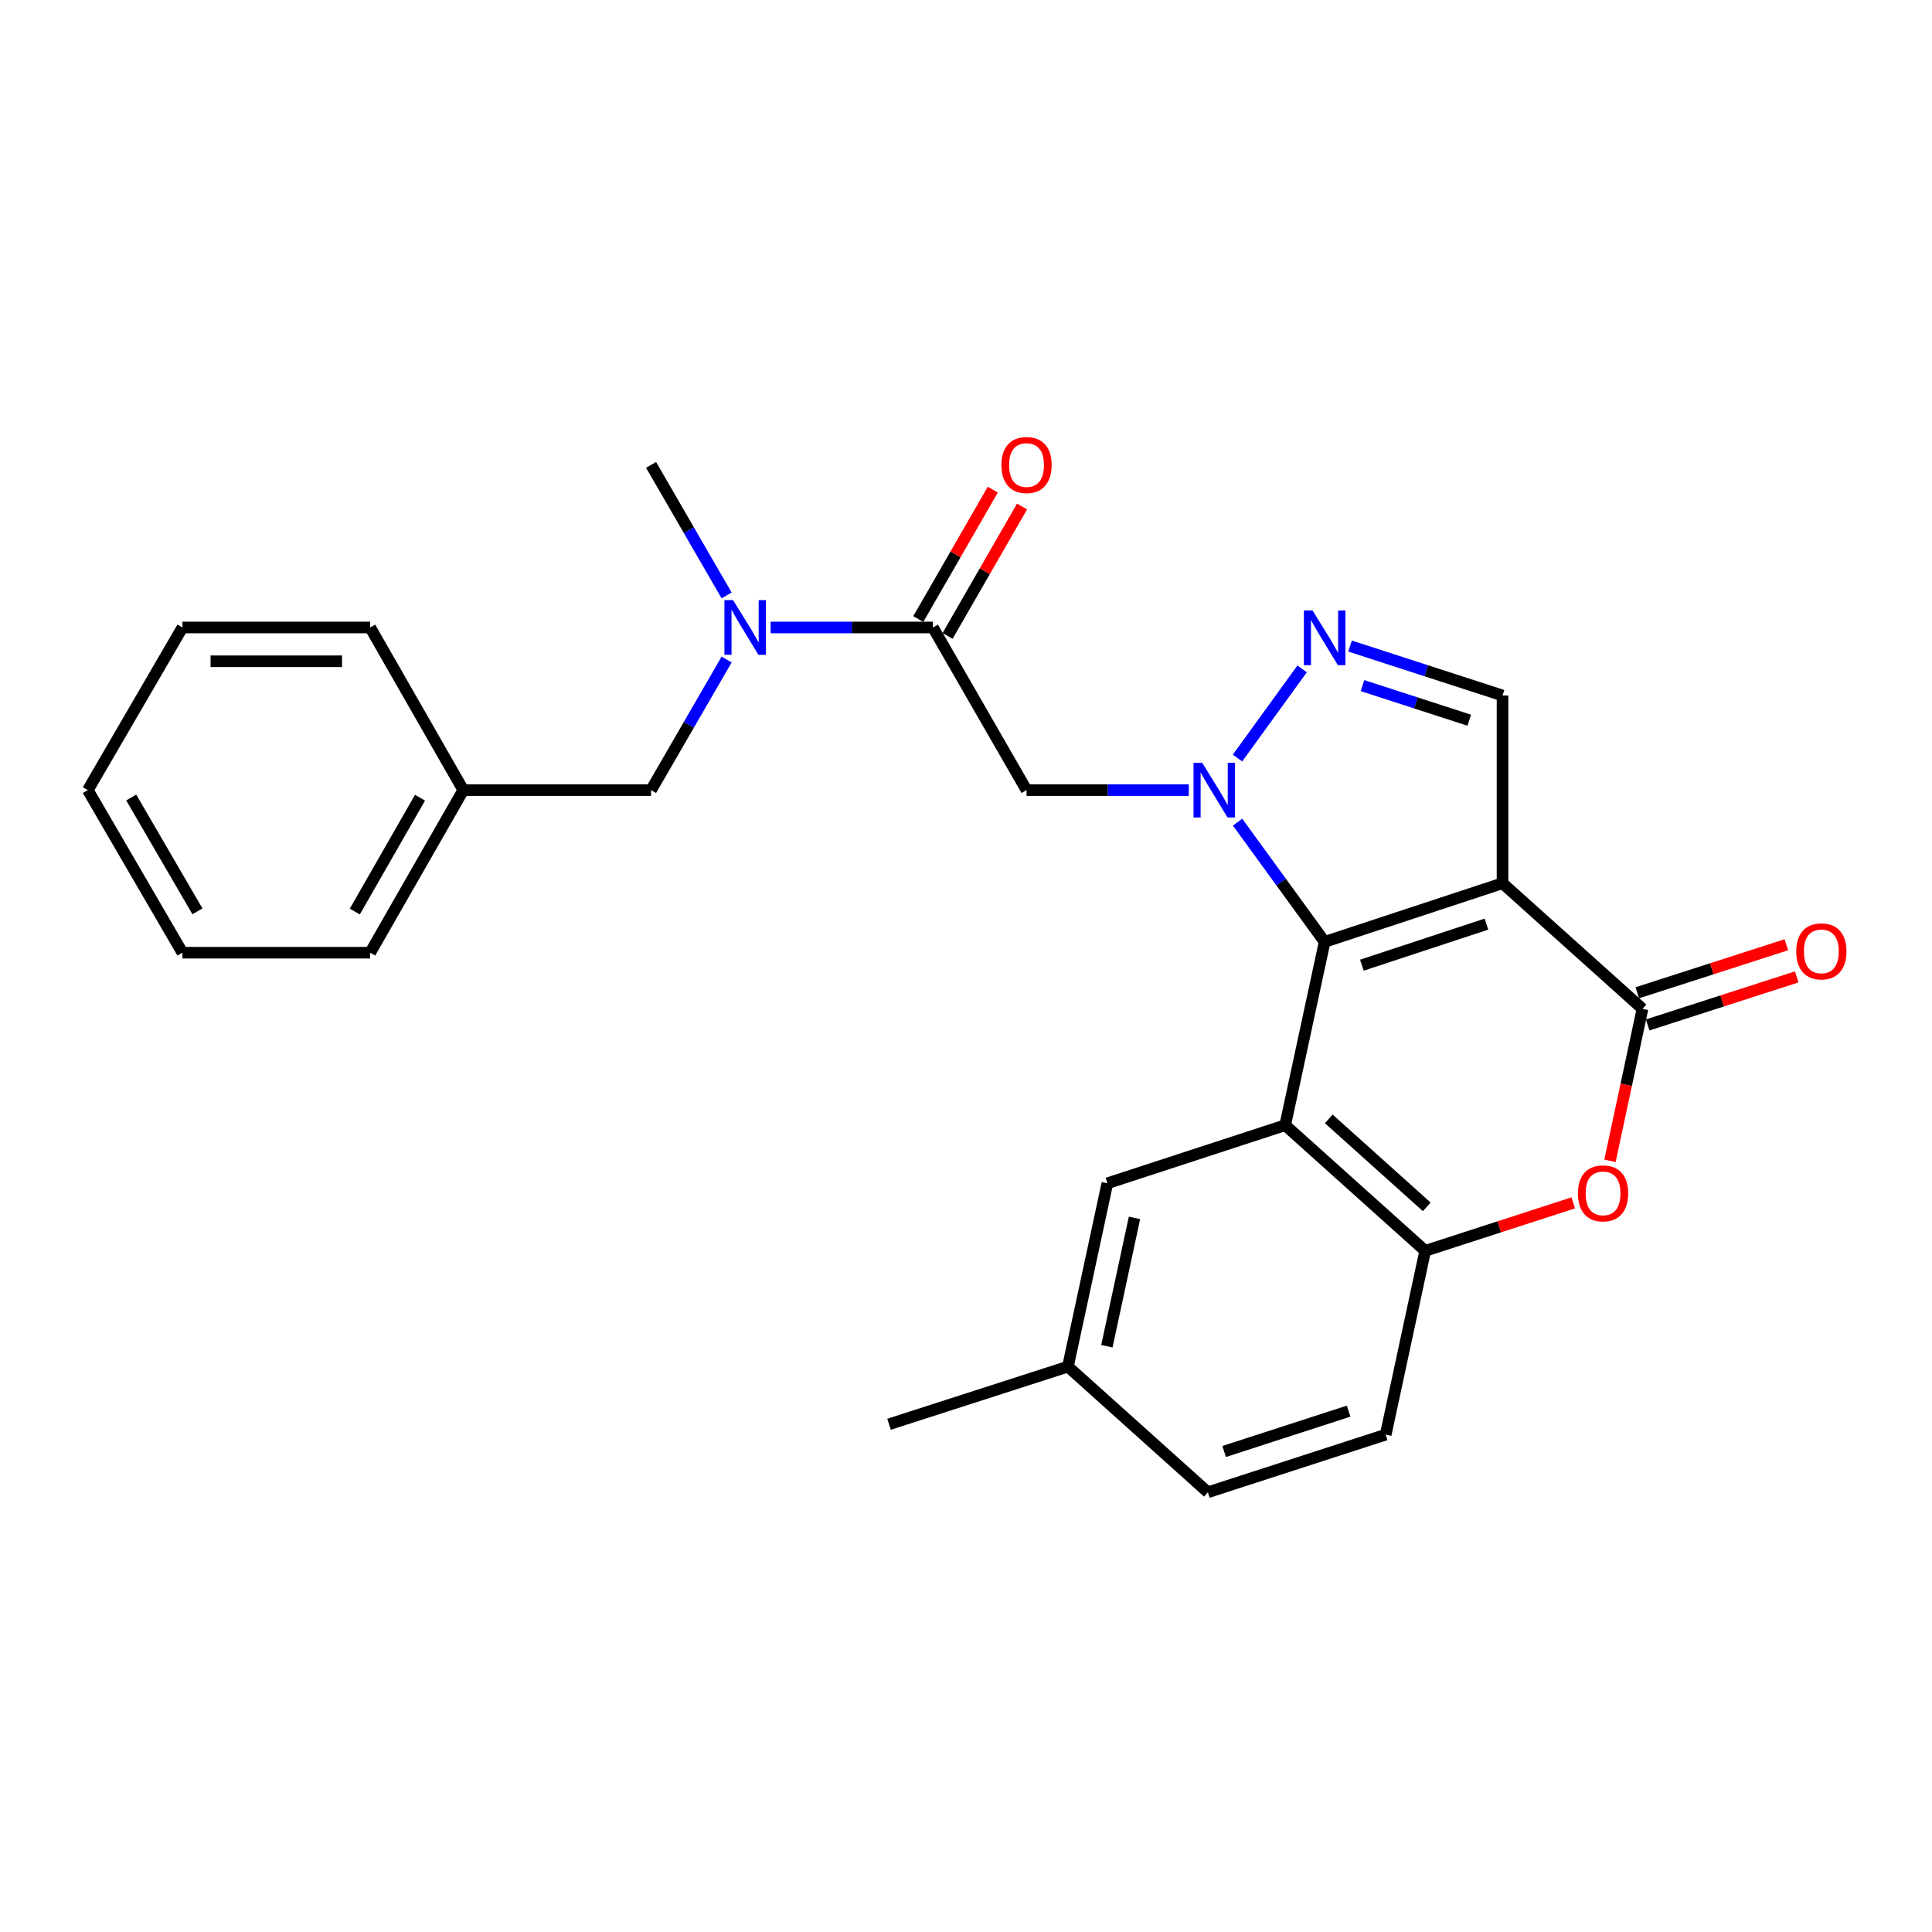 <?xml version='1.0' encoding='iso-8859-1'?>
<svg version='1.1' baseProfile='full'
              xmlns='http://www.w3.org/2000/svg'
                      xmlns:rdkit='http://www.rdkit.org/xml'
                      xmlns:xlink='http://www.w3.org/1999/xlink'
                  xml:space='preserve'
width='1000px' height='1000px' viewBox='0 0 1000 1000'>
<!-- END OF HEADER -->
<rect style='opacity:1.0;fill:#FFFFFF;stroke:none' width='1000' height='1000' x='0' y='0'> </rect>
<path class='bond-0' d='M 685.629,487.514 L 663.097,456.532' style='fill:none;fill-rule:evenodd;stroke:#000000;stroke-width:6px;stroke-linecap:butt;stroke-linejoin:miter;stroke-opacity:1' />
<path class='bond-0' d='M 663.097,456.532 L 640.565,425.549' style='fill:none;fill-rule:evenodd;stroke:#0000FF;stroke-width:6px;stroke-linecap:butt;stroke-linejoin:miter;stroke-opacity:1' />
<path class='bond-1' d='M 685.629,487.514 L 777.706,457.161' style='fill:none;fill-rule:evenodd;stroke:#000000;stroke-width:6px;stroke-linecap:butt;stroke-linejoin:miter;stroke-opacity:1' />
<path class='bond-1' d='M 704.916,499.57 L 769.37,478.324' style='fill:none;fill-rule:evenodd;stroke:#000000;stroke-width:6px;stroke-linecap:butt;stroke-linejoin:miter;stroke-opacity:1' />
<path class='bond-2' d='M 685.629,487.514 L 665.216,582.398' style='fill:none;fill-rule:evenodd;stroke:#000000;stroke-width:6px;stroke-linecap:butt;stroke-linejoin:miter;stroke-opacity:1' />
<path class='bond-4' d='M 640.527,392.368 L 673.974,346.218' style='fill:none;fill-rule:evenodd;stroke:#0000FF;stroke-width:6px;stroke-linecap:butt;stroke-linejoin:miter;stroke-opacity:1' />
<path class='bond-5' d='M 615.331,408.961 L 573.332,408.961' style='fill:none;fill-rule:evenodd;stroke:#0000FF;stroke-width:6px;stroke-linecap:butt;stroke-linejoin:miter;stroke-opacity:1' />
<path class='bond-5' d='M 573.332,408.961 L 531.333,408.961' style='fill:none;fill-rule:evenodd;stroke:#000000;stroke-width:6px;stroke-linecap:butt;stroke-linejoin:miter;stroke-opacity:1' />
<path class='bond-3' d='M 777.706,457.161 L 850.147,522.18' style='fill:none;fill-rule:evenodd;stroke:#000000;stroke-width:6px;stroke-linecap:butt;stroke-linejoin:miter;stroke-opacity:1' />
<path class='bond-7' d='M 777.706,457.161 L 777.706,359.984' style='fill:none;fill-rule:evenodd;stroke:#000000;stroke-width:6px;stroke-linecap:butt;stroke-linejoin:miter;stroke-opacity:1' />
<path class='bond-8' d='M 665.216,582.398 L 737.677,647.436' style='fill:none;fill-rule:evenodd;stroke:#000000;stroke-width:6px;stroke-linecap:butt;stroke-linejoin:miter;stroke-opacity:1' />
<path class='bond-8' d='M 687.767,579.139 L 738.49,624.665' style='fill:none;fill-rule:evenodd;stroke:#000000;stroke-width:6px;stroke-linecap:butt;stroke-linejoin:miter;stroke-opacity:1' />
<path class='bond-11' d='M 665.216,582.398 L 573.169,612.469' style='fill:none;fill-rule:evenodd;stroke:#000000;stroke-width:6px;stroke-linecap:butt;stroke-linejoin:miter;stroke-opacity:1' />
<path class='bond-12' d='M 852.829,530.503 L 891.404,518.075' style='fill:none;fill-rule:evenodd;stroke:#000000;stroke-width:6px;stroke-linecap:butt;stroke-linejoin:miter;stroke-opacity:1' />
<path class='bond-12' d='M 891.404,518.075 L 929.979,505.647' style='fill:none;fill-rule:evenodd;stroke:#FF0000;stroke-width:6px;stroke-linecap:butt;stroke-linejoin:miter;stroke-opacity:1' />
<path class='bond-12' d='M 847.466,513.857 L 886.041,501.429' style='fill:none;fill-rule:evenodd;stroke:#000000;stroke-width:6px;stroke-linecap:butt;stroke-linejoin:miter;stroke-opacity:1' />
<path class='bond-12' d='M 886.041,501.429 L 924.616,489.001' style='fill:none;fill-rule:evenodd;stroke:#FF0000;stroke-width:6px;stroke-linecap:butt;stroke-linejoin:miter;stroke-opacity:1' />
<path class='bond-27' d='M 850.147,522.18 L 841.733,561.509' style='fill:none;fill-rule:evenodd;stroke:#000000;stroke-width:6px;stroke-linecap:butt;stroke-linejoin:miter;stroke-opacity:1' />
<path class='bond-27' d='M 841.733,561.509 L 833.32,600.839' style='fill:none;fill-rule:evenodd;stroke:#FF0000;stroke-width:6px;stroke-linecap:butt;stroke-linejoin:miter;stroke-opacity:1' />
<path class='bond-26' d='M 698.789,334.403 L 738.248,347.193' style='fill:none;fill-rule:evenodd;stroke:#0000FF;stroke-width:6px;stroke-linecap:butt;stroke-linejoin:miter;stroke-opacity:1' />
<path class='bond-26' d='M 738.248,347.193 L 777.706,359.984' style='fill:none;fill-rule:evenodd;stroke:#000000;stroke-width:6px;stroke-linecap:butt;stroke-linejoin:miter;stroke-opacity:1' />
<path class='bond-26' d='M 705.234,354.876 L 732.855,363.83' style='fill:none;fill-rule:evenodd;stroke:#0000FF;stroke-width:6px;stroke-linecap:butt;stroke-linejoin:miter;stroke-opacity:1' />
<path class='bond-26' d='M 732.855,363.83 L 760.476,372.783' style='fill:none;fill-rule:evenodd;stroke:#000000;stroke-width:6px;stroke-linecap:butt;stroke-linejoin:miter;stroke-opacity:1' />
<path class='bond-9' d='M 531.333,408.961 L 482.88,324.783' style='fill:none;fill-rule:evenodd;stroke:#000000;stroke-width:6px;stroke-linecap:butt;stroke-linejoin:miter;stroke-opacity:1' />
<path class='bond-6' d='M 814.315,622.596 L 775.996,635.016' style='fill:none;fill-rule:evenodd;stroke:#FF0000;stroke-width:6px;stroke-linecap:butt;stroke-linejoin:miter;stroke-opacity:1' />
<path class='bond-6' d='M 775.996,635.016 L 737.677,647.436' style='fill:none;fill-rule:evenodd;stroke:#000000;stroke-width:6px;stroke-linecap:butt;stroke-linejoin:miter;stroke-opacity:1' />
<path class='bond-15' d='M 737.677,647.436 L 717.245,742.563' style='fill:none;fill-rule:evenodd;stroke:#000000;stroke-width:6px;stroke-linecap:butt;stroke-linejoin:miter;stroke-opacity:1' />
<path class='bond-10' d='M 482.88,324.783 L 440.876,324.783' style='fill:none;fill-rule:evenodd;stroke:#000000;stroke-width:6px;stroke-linecap:butt;stroke-linejoin:miter;stroke-opacity:1' />
<path class='bond-10' d='M 440.876,324.783 L 398.872,324.783' style='fill:none;fill-rule:evenodd;stroke:#0000FF;stroke-width:6px;stroke-linecap:butt;stroke-linejoin:miter;stroke-opacity:1' />
<path class='bond-13' d='M 490.458,329.146 L 509.737,295.656' style='fill:none;fill-rule:evenodd;stroke:#000000;stroke-width:6px;stroke-linecap:butt;stroke-linejoin:miter;stroke-opacity:1' />
<path class='bond-13' d='M 509.737,295.656 L 529.016,262.166' style='fill:none;fill-rule:evenodd;stroke:#FF0000;stroke-width:6px;stroke-linecap:butt;stroke-linejoin:miter;stroke-opacity:1' />
<path class='bond-13' d='M 475.302,320.421 L 494.581,286.931' style='fill:none;fill-rule:evenodd;stroke:#000000;stroke-width:6px;stroke-linecap:butt;stroke-linejoin:miter;stroke-opacity:1' />
<path class='bond-13' d='M 494.581,286.931 L 513.86,253.441' style='fill:none;fill-rule:evenodd;stroke:#FF0000;stroke-width:6px;stroke-linecap:butt;stroke-linejoin:miter;stroke-opacity:1' />
<path class='bond-14' d='M 376.101,341.375 L 356.544,375.168' style='fill:none;fill-rule:evenodd;stroke:#0000FF;stroke-width:6px;stroke-linecap:butt;stroke-linejoin:miter;stroke-opacity:1' />
<path class='bond-14' d='M 356.544,375.168 L 336.987,408.961' style='fill:none;fill-rule:evenodd;stroke:#000000;stroke-width:6px;stroke-linecap:butt;stroke-linejoin:miter;stroke-opacity:1' />
<path class='bond-19' d='M 376.1,308.192 L 356.543,274.404' style='fill:none;fill-rule:evenodd;stroke:#0000FF;stroke-width:6px;stroke-linecap:butt;stroke-linejoin:miter;stroke-opacity:1' />
<path class='bond-19' d='M 356.543,274.404 L 336.987,240.615' style='fill:none;fill-rule:evenodd;stroke:#000000;stroke-width:6px;stroke-linecap:butt;stroke-linejoin:miter;stroke-opacity:1' />
<path class='bond-16' d='M 573.169,612.469 L 552.756,707.363' style='fill:none;fill-rule:evenodd;stroke:#000000;stroke-width:6px;stroke-linecap:butt;stroke-linejoin:miter;stroke-opacity:1' />
<path class='bond-16' d='M 587.204,630.381 L 572.915,696.807' style='fill:none;fill-rule:evenodd;stroke:#000000;stroke-width:6px;stroke-linecap:butt;stroke-linejoin:miter;stroke-opacity:1' />
<path class='bond-18' d='M 336.987,408.961 L 239.8,408.961' style='fill:none;fill-rule:evenodd;stroke:#000000;stroke-width:6px;stroke-linecap:butt;stroke-linejoin:miter;stroke-opacity:1' />
<path class='bond-28' d='M 717.245,742.563 L 625.197,772.401' style='fill:none;fill-rule:evenodd;stroke:#000000;stroke-width:6px;stroke-linecap:butt;stroke-linejoin:miter;stroke-opacity:1' />
<path class='bond-28' d='M 698.045,730.403 L 633.612,751.289' style='fill:none;fill-rule:evenodd;stroke:#000000;stroke-width:6px;stroke-linecap:butt;stroke-linejoin:miter;stroke-opacity:1' />
<path class='bond-17' d='M 552.756,707.363 L 625.197,772.401' style='fill:none;fill-rule:evenodd;stroke:#000000;stroke-width:6px;stroke-linecap:butt;stroke-linejoin:miter;stroke-opacity:1' />
<path class='bond-20' d='M 552.756,707.363 L 460.164,737.191' style='fill:none;fill-rule:evenodd;stroke:#000000;stroke-width:6px;stroke-linecap:butt;stroke-linejoin:miter;stroke-opacity:1' />
<path class='bond-21' d='M 239.8,408.961 L 191.6,493.12' style='fill:none;fill-rule:evenodd;stroke:#000000;stroke-width:6px;stroke-linecap:butt;stroke-linejoin:miter;stroke-opacity:1' />
<path class='bond-21' d='M 217.394,412.893 L 183.654,471.804' style='fill:none;fill-rule:evenodd;stroke:#000000;stroke-width:6px;stroke-linecap:butt;stroke-linejoin:miter;stroke-opacity:1' />
<path class='bond-22' d='M 239.8,408.961 L 191.6,324.783' style='fill:none;fill-rule:evenodd;stroke:#000000;stroke-width:6px;stroke-linecap:butt;stroke-linejoin:miter;stroke-opacity:1' />
<path class='bond-24' d='M 191.6,493.12 L 94.422,493.12' style='fill:none;fill-rule:evenodd;stroke:#000000;stroke-width:6px;stroke-linecap:butt;stroke-linejoin:miter;stroke-opacity:1' />
<path class='bond-23' d='M 191.6,324.783 L 94.422,324.783' style='fill:none;fill-rule:evenodd;stroke:#000000;stroke-width:6px;stroke-linecap:butt;stroke-linejoin:miter;stroke-opacity:1' />
<path class='bond-23' d='M 177.023,342.272 L 108.999,342.272' style='fill:none;fill-rule:evenodd;stroke:#000000;stroke-width:6px;stroke-linecap:butt;stroke-linejoin:miter;stroke-opacity:1' />
<path class='bond-25' d='M 94.422,324.783 L 45.455,408.961' style='fill:none;fill-rule:evenodd;stroke:#000000;stroke-width:6px;stroke-linecap:butt;stroke-linejoin:miter;stroke-opacity:1' />
<path class='bond-29' d='M 94.422,493.12 L 45.455,408.961' style='fill:none;fill-rule:evenodd;stroke:#000000;stroke-width:6px;stroke-linecap:butt;stroke-linejoin:miter;stroke-opacity:1' />
<path class='bond-29' d='M 102.193,471.701 L 67.916,412.79' style='fill:none;fill-rule:evenodd;stroke:#000000;stroke-width:6px;stroke-linecap:butt;stroke-linejoin:miter;stroke-opacity:1' />
<path  class='atom-1' d='M 622.24 394.801
L 631.52 409.801
Q 632.44 411.281, 633.92 413.961
Q 635.4 416.641, 635.48 416.801
L 635.48 394.801
L 639.24 394.801
L 639.24 423.121
L 635.36 423.121
L 625.4 406.721
Q 624.24 404.801, 623 402.601
Q 621.8 400.401, 621.44 399.721
L 621.44 423.121
L 617.76 423.121
L 617.76 394.801
L 622.24 394.801
' fill='#0000FF'/>
<path  class='atom-5' d='M 679.369 315.977
L 688.649 330.977
Q 689.569 332.457, 691.049 335.137
Q 692.529 337.817, 692.609 337.977
L 692.609 315.977
L 696.369 315.977
L 696.369 344.297
L 692.489 344.297
L 682.529 327.897
Q 681.369 325.977, 680.129 323.777
Q 678.929 321.577, 678.569 320.897
L 678.569 344.297
L 674.889 344.297
L 674.889 315.977
L 679.369 315.977
' fill='#0000FF'/>
<path  class='atom-7' d='M 816.734 617.679
Q 816.734 610.879, 820.094 607.079
Q 823.454 603.279, 829.734 603.279
Q 836.014 603.279, 839.374 607.079
Q 842.734 610.879, 842.734 617.679
Q 842.734 624.559, 839.334 628.479
Q 835.934 632.359, 829.734 632.359
Q 823.494 632.359, 820.094 628.479
Q 816.734 624.599, 816.734 617.679
M 829.734 629.159
Q 834.054 629.159, 836.374 626.279
Q 838.734 623.359, 838.734 617.679
Q 838.734 612.119, 836.374 609.319
Q 834.054 606.479, 829.734 606.479
Q 825.414 606.479, 823.054 609.279
Q 820.734 612.079, 820.734 617.679
Q 820.734 623.399, 823.054 626.279
Q 825.414 629.159, 829.734 629.159
' fill='#FF0000'/>
<path  class='atom-11' d='M 379.442 310.623
L 388.722 325.623
Q 389.642 327.103, 391.122 329.783
Q 392.602 332.463, 392.682 332.623
L 392.682 310.623
L 396.442 310.623
L 396.442 338.943
L 392.562 338.943
L 382.602 322.543
Q 381.442 320.623, 380.202 318.423
Q 379.002 316.223, 378.642 315.543
L 378.642 338.943
L 374.962 338.943
L 374.962 310.623
L 379.442 310.623
' fill='#0000FF'/>
<path  class='atom-13' d='M 929.729 492.432
Q 929.729 485.632, 933.089 481.832
Q 936.449 478.032, 942.729 478.032
Q 949.009 478.032, 952.369 481.832
Q 955.729 485.632, 955.729 492.432
Q 955.729 499.312, 952.329 503.232
Q 948.929 507.112, 942.729 507.112
Q 936.489 507.112, 933.089 503.232
Q 929.729 499.352, 929.729 492.432
M 942.729 503.912
Q 947.049 503.912, 949.369 501.032
Q 951.729 498.112, 951.729 492.432
Q 951.729 486.872, 949.369 484.072
Q 947.049 481.232, 942.729 481.232
Q 938.409 481.232, 936.049 484.032
Q 933.729 486.832, 933.729 492.432
Q 933.729 498.152, 936.049 501.032
Q 938.409 503.912, 942.729 503.912
' fill='#FF0000'/>
<path  class='atom-14' d='M 518.333 240.695
Q 518.333 233.895, 521.693 230.095
Q 525.053 226.295, 531.333 226.295
Q 537.613 226.295, 540.973 230.095
Q 544.333 233.895, 544.333 240.695
Q 544.333 247.575, 540.933 251.495
Q 537.533 255.375, 531.333 255.375
Q 525.093 255.375, 521.693 251.495
Q 518.333 247.615, 518.333 240.695
M 531.333 252.175
Q 535.653 252.175, 537.973 249.295
Q 540.333 246.375, 540.333 240.695
Q 540.333 235.135, 537.973 232.335
Q 535.653 229.495, 531.333 229.495
Q 527.013 229.495, 524.653 232.295
Q 522.333 235.095, 522.333 240.695
Q 522.333 246.415, 524.653 249.295
Q 527.013 252.175, 531.333 252.175
' fill='#FF0000'/>
</svg>
